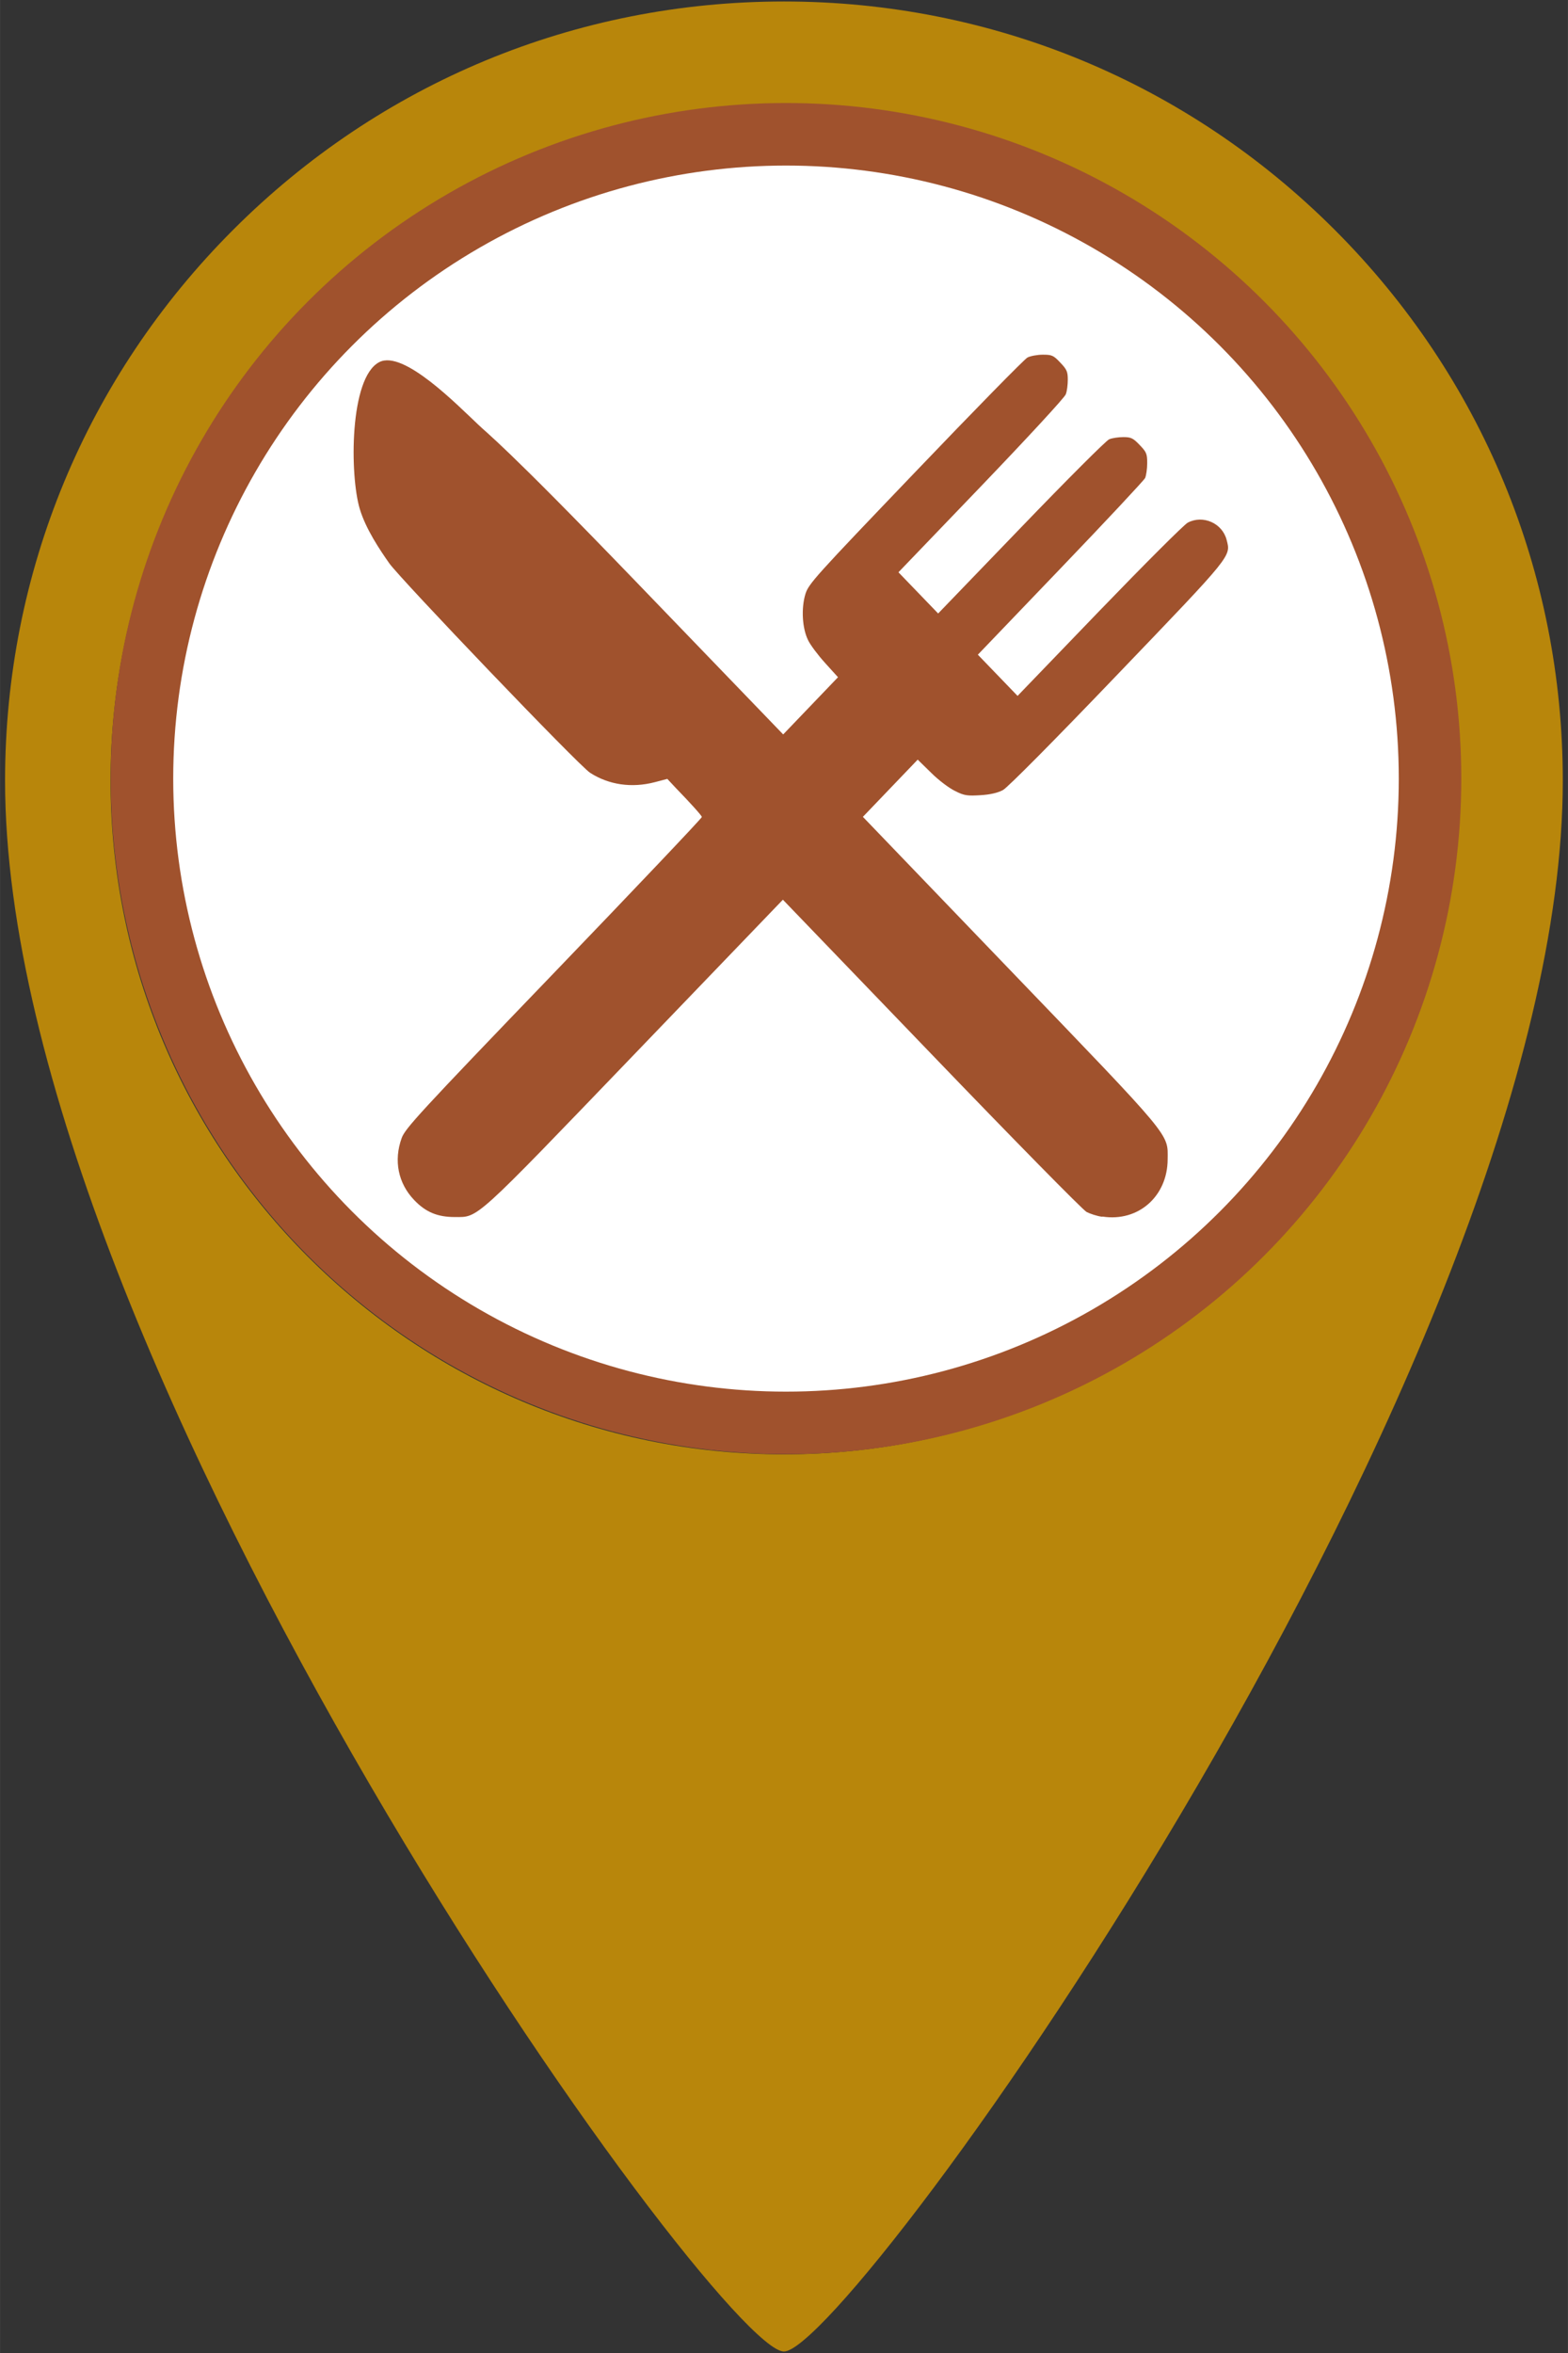 <?xml version="1.0" encoding="UTF-8" standalone="no"?>
<!-- Created with Inkscape (http://www.inkscape.org/) -->

<svg
   width="40"
   height="60"
   viewBox="0 0 10.583 15.875"
   version="1.1"
   id="svg1"
   xmlns="http://www.w3.org/2000/svg"
   xmlns:svg="http://www.w3.org/2000/svg">
  <rect x="0" y="0" width="10.583" height="15.875" fill="#333333" stroke="none"/>
  <defs
     id="defs1" />
  <g
     id="layer1"
     transform="translate(-108.744,-106.702)"
     style="display:inline">
    <path
       id="path89-1"
       d="m 110.318,108.252 c -0.993,0.993 -1.54,2.313 -1.54,3.717 v 0 c 0,3.926 4.81,10.598 5.257,10.598 v 0 c 0.447,0 5.257,-6.672 5.257,-10.598 v 0 c 0,-1.404 -0.547,-2.724 -1.54,-3.717 v 0 c -0.993,-0.993 -2.313,-1.54 -3.717,-1.54 v 0 c -1.404,0 -2.724,0.547 -3.717,1.54 m -0.828,3.717 c 0,-2.506 2.039,-4.545 4.545,-4.545 v 0 c 2.506,0 4.545,2.039 4.545,4.545 v 0 c 0,2.506 -2.039,4.545 -4.545,4.545 v 0 c -2.506,0 -4.545,-2.039 -4.545,-4.545"
       style="display:inline;fill:#b8860b;fill-opacity:1;stroke:none;stroke-width:0.353" />
    <circle
       style="fill:#a0522d;fill-opacity:1;stroke-width:0.265;stroke-linecap:round;stroke-linejoin:round;paint-order:markers fill stroke"
       id="path1"
       cx="114.049"
       cy="111.955"
       r="4.558" />
    <circle
       style="fill:#ffffff;stroke-width:0.265;stroke-linecap:round;stroke-linejoin:round;paint-order:markers fill stroke"
       id="circle3"
       cx="114.049"
       cy="111.955"
       r="4.136" />
    <path
       d="m 116.182,114.911 c -0.033,-0.004 -0.08,-0.02 -0.104,-0.032 -0.025,-0.013 -0.496,-0.492 -1.047,-1.065 l -1.003,-1.042 -0.996,1.036 c -1.099,1.143 -1.057,1.105 -1.219,1.105 -0.116,0 -0.196,-0.033 -0.274,-0.115 -0.108,-0.113 -0.139,-0.266 -0.084,-0.418 0.024,-0.065 0.115,-0.165 1.026,-1.112 0.55,-0.572 1,-1.046 1,-1.054 0,-0.009 -0.079,-0.096 -0.175,-0.195 l -0.058,-0.062 -0.084,0.022 c -0.157,0.041 -0.311,0.018 -0.437,-0.063 -0.078,-0.05 -1.284,-1.311 -1.356,-1.414 -0.063,-0.09 -0.158,-0.23 -0.199,-0.367 -0.068,-0.227 -0.07,-0.886 0.132,-0.99 0.163,-0.084 0.528,0.291 0.668,0.422 0.062,0.061 0.161,0.122 1.068,1.063 l 0.99,1.027 0.185,-0.193 0.185,-0.193 -0.087,-0.096 c -0.048,-0.053 -0.1,-0.122 -0.115,-0.154 -0.04,-0.081 -0.047,-0.216 -0.018,-0.311 0.021,-0.069 0.065,-0.117 0.743,-0.825 0.396,-0.414 0.736,-0.761 0.756,-0.771 0.019,-0.01 0.066,-0.019 0.103,-0.019 0.061,0 0.072,0.004 0.118,0.053 0.044,0.046 0.051,0.061 0.051,0.115 0,0.034 -0.005,0.079 -0.014,0.1 -0.007,0.021 -0.265,0.3 -0.571,0.619 l -0.558,0.581 0.134,0.139 0.134,0.139 0.559,-0.58 c 0.307,-0.319 0.575,-0.587 0.595,-0.595 0.02,-0.009 0.064,-0.015 0.096,-0.015 0.052,0 0.066,0.007 0.11,0.053 0.046,0.048 0.051,0.059 0.051,0.123 0,0.039 -0.007,0.084 -0.014,0.1 -0.008,0.016 -0.265,0.291 -0.572,0.611 l -0.557,0.581 0.268,0.278 0.552,-0.573 c 0.304,-0.315 0.572,-0.583 0.597,-0.596 0.103,-0.054 0.233,0.004 0.262,0.116 0.029,0.113 0.044,0.095 -0.736,0.908 -0.431,0.45 -0.742,0.763 -0.773,0.78 -0.035,0.019 -0.086,0.031 -0.152,0.035 -0.086,0.005 -0.109,0.004 -0.171,-0.028 -0.04,-0.019 -0.112,-0.073 -0.162,-0.123 l -0.091,-0.089 -0.185,0.193 -0.185,0.193 0.993,1.033 c 1.105,1.149 1.065,1.101 1.064,1.278 -8.8e-4,0.249 -0.198,0.423 -0.439,0.386 z"
       fill="#1d3153"
       id="path6"
       style="fill:#a0522d;fill-opacity:1;stroke-width:0.377" />
  </g>
</svg>
